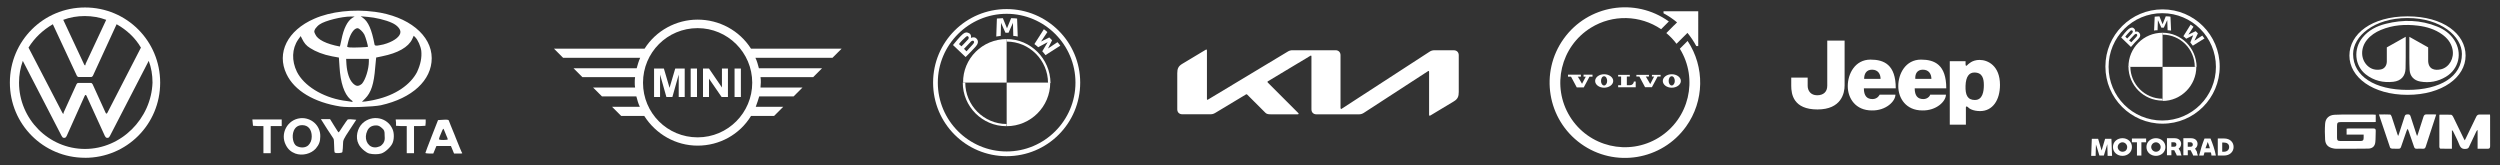 <?xml version="1.0" encoding="UTF-8"?><svg id="Camada_1" xmlns="http://www.w3.org/2000/svg" viewBox="0 0 845.98 55.92"><rect x="0" y="0" width="845.98" height="55.92" fill="#333333" stroke="none"/><path d="m453.66,36.59c0,.18.06.29.16.29.09,0,.16-.05.23-.1l29.67-19.26c.5-.35,1.1-.53,1.71-.51h6.52c1,0,1.68.67,1.68,1.67v12.45c0,1.5-.33,2.38-1.67,3.18l-7.91,4.76c-.08.05-.17.09-.27.1-.1,0-.19-.08-.19-.35v-14.53c0-.17-.05-.29-.16-.29-.08,0-.16.04-.23.1l-21.69,14.09c-.5.33-1.08.51-1.67.5h-14.38c-1.01,0-1.68-.67-1.68-1.68v-17.95c0-.13-.06-.26-.17-.26-.08.01-.16.04-.23.1l-14.31,8.59c-.14.1-.18.16-.18.23,0,.06.03.11.12.22l10.22,10.22c.13.13.23.24.23.35,0,.1-.15.17-.33.17h-9.23c-.72,0-1.29-.1-1.68-.5l-6.2-6.19c-.05-.06-.12-.09-.19-.1-.07,0-.13.02-.19.06l-10.36,6.23c-.63.38-1.06.49-1.68.49h-9.53c-1.02,0-1.69-.67-1.69-1.67v-12.21c0-1.51.33-2.38,1.68-3.18l7.96-4.78c.06-.04.13-.06.21-.07.12,0,.19.12.19.4v16.36c0,.17.04.25.16.25.09,0,.16-.05.24-.1l26.88-16.17c.51-.35,1.14-.52,1.77-.5h14.47c1,0,1.68.67,1.68,1.67v17.93s0,0,0,0Z" style="fill:#fff;"/><path d="m28.77,50.4c-12.29,0-22.33-10.15-22.33-22.44,0-2.56.43-5.02,1.28-7.37l13.14,25.43c.21.32.32.64.85.64s.64-.32.85-.64l6.09-13.57c.11-.21.21-.32.32-.32.21,0,.21.21.32.32l6.2,13.57c.21.32.32.64.85.64s.64-.32.85-.64l13.14-25.43c.85,2.24,1.28,4.7,1.28,7.37-.43,12.18-10.58,22.44-22.86,22.44Zm0-28.31c-.21,0-.21-.21-.32-.32l-7.05-15.06c2.24-.85,4.7-1.28,7.27-1.28s5.02.43,7.27,1.28l-7.05,15.06c.11.11.11.32-.11.32Zm-7.37,16.35c-.21,0-.21-.21-.32-.32l-11.43-22.01c2.03-3.31,4.91-5.98,8.23-7.91l8.12,17.42c.21.32.32.43.64.43h4.17c.32,0,.43-.11.64-.43l8.01-17.42c3.42,1.92,6.3,4.59,8.23,7.91l-11.33,22.01c-.11.21-.21.32-.32.32-.21,0-.21-.21-.32-.32l-4.38-9.62c-.21-.32-.32-.43-.64-.43h-4.17c-.32,0-.43.11-.64.43l-4.38,9.62c.11.11.11.32-.11.32Zm7.37,14.96c14.1,0,25.43-11.33,25.43-25.43S42.88,2.53,28.77,2.53,3.34,13.86,3.34,27.96s11.33,25.43,25.43,25.43Z" style="fill:#fff;"/><path d="m669.93,20.27c-2.67,0-3.85,1.5-3.95,1.5-.43.43-.85.96-.85-.21v-.85h-5.34v21.48h5.45v-5.88c0-.43.43-.32.75,0,.32.43,1.71,1.28,4.06,1.28,4.27,0,6.73-3.74,6.73-8.87,0-6.52-4.17-8.44-6.84-8.44Zm-1.6,13.57c-2.56,0-3.31-1.71-3.21-4.81.11-3.21,1.28-4.49,2.99-4.49,2.78,0,3.21,2.14,3.21,4.27,0,2.14-.43,5.02-2.99,5.02Z" style="fill:#fff;"/><path d="m618.43,13.75h5.77v15.17c0,2.56-1.07,8.12-9.19,8.12s-8.87-5.13-8.87-8.01v-2.78h5.56v2.78c0,1.71,1.07,3.21,3.21,3.21s3.42-1.18,3.42-3.21v-15.28h.11Z" style="fill:#fff;"/><path d="m633.6,33.52c-1.82,0-2.88-1.07-2.88-3.63h10.79c0-8.01-3.95-9.72-8.55-9.72-5.24,0-7.69,4.81-7.69,8.97s2.67,8.23,8.12,8.23c4.81.11,8.01-3.1,8.01-5.34h-5.34s-.64,1.5-2.46,1.5Zm-.11-9.94c2.03,0,2.88,1.5,2.88,3.1h-5.56c0-1.71.75-3.1,2.67-3.1Z" style="fill:#fff;"/><path d="m650.8,33.52c-1.82,0-2.88-1.07-2.88-3.63h10.68c0-8.01-3.95-9.72-8.55-9.72-5.24,0-7.69,4.81-7.69,8.97s2.67,8.23,8.12,8.23c4.81.11,8.01-3.1,8.01-5.34h-5.34c.11,0-.53,1.5-2.35,1.5Zm-.11-9.94c2.03,0,2.88,1.5,2.88,3.1h-5.45c-.11-1.71.64-3.1,2.56-3.1Z" style="fill:#fff;"/><path d="m101.64,40c-4.38.43-6.94,5.24-4.91,9.08.75,1.5,1.82,2.35,3.21,2.88,2.35.85,5.34.11,6.94-1.71,1.07-1.28,1.5-2.35,1.5-4.06.11-3.74-3.1-6.52-6.73-6.2Zm2.67,9.19c-.96.85-2.56.96-3.95.21-1.18-.64-1.71-3.31-.96-5.13.53-1.28,1.5-1.92,2.88-1.92,2.03,0,3.21,1.5,3.21,3.85,0,1.28-.43,2.24-1.18,2.99Z" style="fill:#fff;"/><path d="m132.84,43.73c-1.71-4.06-6.94-5.02-10.15-2.03-1.82,1.71-2.46,4.81-1.39,6.94.53,1.28,2.46,2.99,3.63,3.31,1.28.32,2.99.32,4.06,0,1.18-.32,3.1-2.03,3.74-3.31.64-1.18.75-3.53.11-4.91Zm-3.1,4.7c-.32.43-.85.96-1.18,1.07-1.18.43-1.39.43-2.24.32-2.14-.43-3.21-3.1-2.03-5.56.53-1.18,1.5-1.82,2.99-1.82.75,0,1.18.21,1.92.85.85.75.96.96.96,2.56.11,1.39,0,1.82-.43,2.56Z" style="fill:#fff;"/><polygon points="89.14 47.26 89.14 42.67 87.43 42.67 85.61 42.56 85.51 41.49 85.4 40.42 95.33 40.42 95.33 42.67 91.6 42.67 91.6 51.85 89.14 51.85 89.14 47.26" style="fill:#fff;"/><path d="m113.28,51.64c-.11-.11-.21-1.07-.21-2.35,0-1.18-.11-2.24-.21-2.35s-1.07-1.71-2.24-3.42l-2.03-3.21h3.1l1.39,2.24c.75,1.18,1.39,2.24,1.5,2.24s.75-.96,1.5-2.14c.75-1.18,1.5-2.14,1.6-2.24.11,0,.85-.11,1.6,0l1.28.11-2.24,3.42c-2.14,3.21-2.24,3.53-2.24,4.81s-.11,1.6-.21,2.67c0,.43-2.24.53-2.56.21Z" style="fill:#fff;"/><polygon points="137.64 47.26 137.64 42.67 135.83 42.67 134.01 42.56 134.01 41.49 133.9 40.42 144.05 40.42 144.05 41.49 143.95 42.56 142.02 42.67 140.1 42.67 140.1 51.85 137.64 51.85 137.64 47.26" style="fill:#fff;"/><path d="m154.1,46.3c-1.18-2.88-2.24-5.45-2.24-5.56-.11-.21-.64-.32-1.92-.21l-1.71.11-2.14,5.45c-1.18,2.99-2.14,5.56-2.14,5.66s.64.21,1.39.21h1.28l.53-1.28.53-1.28h4.91l.53,1.28.53,1.28h1.39c.75,0,1.39,0,1.39-.11-.21-.21-1.18-2.67-2.35-5.56Zm-4.06,1.07c-1.07,0-1.5-.11-1.5-.32s.32-1.07.75-2.03c.64-1.6.75-1.71.96-1.07.11.32.53,1.18.75,1.82.32.64.53,1.28.53,1.39,0,.11-.75.21-1.5.21Z" style="fill:#fff;"/><path d="m126.75,3.99c-7.16-.96-14.85-.11-20.41,2.35-9.08,3.95-12.82,11.54-9.4,18.7,2.67,5.66,9.4,9.62,18.27,11,2.56.43,11.11.11,13.68-.43,10.58-2.35,17.2-8.44,17.2-15.92,0-7.8-7.91-14.21-19.34-15.71Zm-2.46,1.71c2.67.21,6.3,1.07,8.33,2.03,1.71.75,2.88,2.03,2.88,3.1,0,1.39-1.82,2.88-4.59,3.85-.53.21-1.71.53-2.56.64q-1.5.32-1.6-.21c-.96-5.13-2.14-7.8-3.95-9.08l-.75-.53,2.24.21Zm-.96,6.09c.43.85,1.28,3.95,1.18,4.06s-5.02.32-5.98.21c-.64,0-1.07-.21-1.07-.32s.21-.96.43-1.82c.64-2.46,1.92-4.38,3.1-4.38.53,0,1.82,1.18,2.35,2.24Zm-16.67-2.03c.32-.43.96-1.18,1.5-1.5,1.82-1.28,7.48-2.67,10.58-2.67h1.28l-.75.43c-1.71,1.07-2.99,3.63-3.74,7.48-.21,1.18-.53,2.24-.53,2.24-4.59-.85-7.59-2.35-8.33-4.17-.43-.85-.43-.96,0-1.82Zm11.65,24.57c-.21,0-1.18-.21-2.24-.32-7.05-1.18-13.25-5.02-15.6-9.72-1.82-3.74-1.71-7.8.43-10.9l.85-1.18.43.85c.75,1.5,1.39,2.35,2.78,3.21,1.82,1.18,4.49,2.24,7.37,2.78l2.35.43.21,3.1c.32,5.45,1.6,9.19,3.63,11,1.18.85,1.07,1.07-.21.75Zm1.07-6.2c-1.18-1.18-1.92-3.53-2.14-6.3l-.11-1.92h7.69v.85c0,2.67-1.18,6.3-2.35,7.59-1.18.96-1.92.96-3.1-.21Zm21.8-3.85c-2.24,4.38-7.37,7.91-14,9.4-1.18.32-2.78.53-3.42.64l-1.28.11,1.07-1.07c2.03-2.03,2.99-4.91,3.42-10.58l.32-3.31,2.03-.43c5.34-1.07,8.87-3.1,10.15-5.77l.53-1.18.53.53c.85.85,1.82,2.99,2.03,4.59.21,2.24-.21,4.49-1.39,7.05Z" style="fill:#fff;"/><g id="layer1"><path id="circle828" d="m236.07,6.64c-7.27,0-14.1,3.74-17.95,9.83h-30.66l3.1,3.1h26.07c-.53,1.18-.85,2.35-1.18,3.53h-21.37l2.99,2.99h17.84c-.11.64-.11,1.28-.11,1.82s0,1.18.11,1.71h-14.21l2.99,2.99h11.65c.32,1.18.64,2.46,1.18,3.53h-9.4l3.1,3.1h7.8c3.95,6.2,10.68,10.04,18.06,10.04s14.21-3.74,18.06-10.04h7.8l3.1-3.1h-9.3c.43-1.18.85-2.35,1.18-3.53h11.65l2.99-2.99h-14.21c0-.53.11-1.18.11-1.71,0-.64,0-1.28-.11-1.82h17.84l2.99-2.99h-21.37c-.32-1.18-.64-2.46-1.18-3.53h26.07l3.1-3.1h-30.66c-3.95-6.2-10.79-9.83-18.06-9.83Zm0,2.88c10.15,0,18.48,8.23,18.48,18.48h0c0,10.15-8.23,18.48-18.48,18.48s-18.48-8.23-18.48-18.48,8.23-18.48,18.48-18.48h0Zm-14.74,13.68v9.62h2.03v-7.59l2.14,7.59h2.03l2.14-7.59v7.59h2.03v-9.62h-3.21l-1.92,6.52-1.92-6.52h-3.31Zm12.39,0v9.62h2.14v-9.62h-2.14Zm4.17,0v9.62h2.03v-6.2l4.27,6.2h2.14v-9.62h-2.03v6.41l-4.38-6.41h-2.03Zm10.68,0v9.62h2.14v-9.62h-2.14Z" style="fill:#fff;"/></g><path d="m340.64,3.07c-13.78,0-24.89,11.11-24.89,24.89s11.11,24.89,24.89,24.89,24.89-11.11,24.89-24.89-11.22-24.89-24.89-24.89h0m23.29,24.89c0,12.82-10.47,23.29-23.29,23.29s-23.29-10.47-23.29-23.29,10.47-23.29,23.29-23.29,23.29,10.47,23.29,23.29h0" style="fill:#fff;"/><path d="m340.64,13.22v.85c7.69,0,14,6.3,14,14h.85c-.11-8.23-6.73-14.85-14.85-14.85m0,28.74c-7.69,0-14-6.3-14-14h-.85c0,8.12,6.62,14.74,14.74,14.74h0" style="fill:#fff;"/><path d="m352.71,17.38c.32.32.85.96,1.07,1.28l5.02-3.21c-.21-.32-.64-.85-.96-1.18l-3.21,2.14-.21.21.21-.21,1.39-2.78-.96-.96-2.78,1.39-.21.21.21-.21,2.14-3.21c-.32-.32-.75-.64-1.18-.96l-3.21,5.02c.43.32.96.75,1.28,1.07l2.99-1.6.21-.11-.11.21-1.71,2.88Z" style="fill:#fff;"/><path d="m341.28,11.08l1.39-3.1.11-.32v.32l.11,4.17c.53,0,.96.11,1.5.21l-.21-6.09c-.64-.11-1.39-.11-2.03-.11l-1.39,3.42v.21-.21l-1.39-3.42c-.64,0-1.39.11-2.03.11l-.21,6.09c.53-.11.96-.11,1.5-.21l.11-4.17v-.32l.11.32,1.39,3.1h1.07Z" style="fill:#fff;"/><path d="m330.06,15.89c.75-.85,1.28-1.82.43-2.78-.43-.53-1.18-.64-1.82-.32h-.11c.11-.53,0-1.18-.53-1.5-.32-.21-.75-.32-1.07-.32-.75.11-1.28.53-2.88,2.35-.43.53-1.18,1.39-1.6,1.92l4.27,4.06c1.6-1.6,2.24-2.24,3.31-3.42m-5.56-.96c.64-.85,1.39-1.6,2.24-2.35.11-.11.32-.21.43-.32.32-.11.53.11.64.43h0c0,.32-.11.64-.32.75-.43.53-2.14,2.24-2.14,2.24l-.85-.75Zm1.71,1.6s1.6-1.71,2.14-2.24c.11-.21.32-.32.53-.43.21-.11.43-.11.53,0,.21.11.21.32.21.53-.11.21-.21.43-.43.64-.21.21-2.14,2.35-2.14,2.35l-.85-.85Z" style="fill:#fff;"/><path d="m340.64,13.22v14.74h-14.74c-.11-8.12,6.52-14.74,14.74-14.74h0" style="fill:#fff;"/><path d="m355.39,27.96c0,8.12-6.62,14.74-14.74,14.74h0v-14.74h14.74Z" style="fill:#fff;"/><path d="m731.79,3.17c-10.68,0-19.34,8.65-19.34,19.34s8.65,19.34,19.34,19.34,19.34-8.65,19.34-19.34-8.65-19.34-19.34-19.34h0m18.06,19.45c0,10.04-8.12,18.16-18.16,18.16s-18.16-8.12-18.16-18.16,8.12-18.16,18.16-18.16,18.16,8.12,18.16,18.16h0" style="fill:#fff;"/><path d="m731.79,11.08v.64c5.98,0,10.9,4.91,10.9,10.9h.64c-.11-6.41-5.24-11.54-11.54-11.54m0,22.33c-5.98,0-10.9-4.91-10.9-10.9h-.64c0,6.3,5.13,11.54,11.54,11.54h0" style="fill:#fff;"/><path d="m741.19,14.39c.21.32.64.75.85,1.07l3.95-2.46c-.21-.21-.53-.64-.75-.96l-2.46,1.6-.21.11.11-.21,1.07-2.24-.75-.75-2.24,1.07-.21.11.11-.21,1.6-2.46c-.32-.21-.53-.43-.96-.75l-2.46,3.95c.32.21.75.64.96.85l2.35-1.18.11-.11-.11.11-.96,2.46Z" style="fill:#fff;"/><path d="m732.21,9.37l1.07-2.35.11-.21v.21l.11,3.21c.43,0,.75.11,1.18.11l-.21-4.7c-.53-.11-1.07-.11-1.6-.11l-1.07,2.67v.21-.21l-1.07-2.67c-.53,0-1.07.11-1.6.11l-.21,4.7c.43-.11.75-.11,1.18-.11l.11-3.21v-.21l.11.21,1.07,2.35h.85Z" style="fill:#fff;"/><path d="m723.56,13.22c.64-.64.96-1.39.32-2.14-.32-.43-.85-.53-1.39-.32h0c.11-.43,0-.85-.43-1.18-.21-.21-.53-.32-.85-.21-.53.11-1.07.43-2.24,1.82-.32.43-.85,1.07-1.18,1.5l3.31,3.21c1.18-1.39,1.6-1.82,2.46-2.67m-4.38-.85c.53-.64,1.07-1.28,1.71-1.92.11-.11.21-.21.32-.21.21,0,.43.11.53.32h0c0,.21-.11.43-.21.64-.32.43-1.71,1.82-1.71,1.82l-.64-.64Zm1.28,1.28s1.28-1.39,1.71-1.82c.11-.11.21-.21.43-.32.11-.11.32-.11.43,0s.21.21.21.43c-.11.21-.21.43-.32.53-.21.21-1.71,1.82-1.71,1.82l-.75-.64Z" style="fill:#fff;"/><path d="m731.79,11.08v11.54h-11.54c0-6.41,5.13-11.54,11.54-11.54h0" style="fill:#fff;"/><path d="m743.22,22.62c0,6.3-5.13,11.54-11.43,11.54h0v-11.54h11.43Z" style="fill:#fff;"/><path d="m713.2,52.64l-.11-3.85c-.11.32-.21.64-.32,1.07l-.85,2.78h-1.5l-.85-2.78c-.11-.32-.21-.64-.32-.96l-.11,3.85h-1.5l.21-5.77h2.14l1.18,3.95,1.18-3.95h2.14l.21,5.77h-1.5v-.11Z" style="fill:#fff;"/><path d="m715.01,49.75c0-1.82,1.5-2.99,3.21-2.99s3.21,1.18,3.21,2.99-1.5,2.99-3.21,2.99-3.21-1.18-3.21-2.99m4.81,0c0-.85-.75-1.6-1.6-1.6s-1.6.75-1.6,1.6.75,1.6,1.6,1.6c.96,0,1.6-.64,1.6-1.6h0" style="fill:#fff;"/><path d="m726.34,48.15h-1.71v4.49h-1.5v-4.49h-1.71v-1.28h4.81v1.28h.11Z" style="fill:#fff;"/><path d="m726.34,49.75c0-1.82,1.5-2.99,3.21-2.99s3.21,1.18,3.21,2.99-1.5,2.99-3.21,2.99-3.21-1.18-3.21-2.99m4.81,0c0-.85-.75-1.6-1.6-1.6s-1.6.75-1.6,1.6.75,1.6,1.6,1.6,1.6-.64,1.6-1.6h0" style="fill:#fff;"/><path d="m738.2,52.64h-1.6c-.11-.32-.21-.64-.43-.96-.11-.32-.32-.53-.43-.85h-.96v1.71h-1.5v-5.77h2.56c1.6,0,2.24.96,2.24,1.92,0,.64-.32,1.28-.85,1.6.21.32.43.75.64,1.07,0,.43.21.85.32,1.28m-3.42-2.99h.96c.43,0,.75-.21.75-.75,0-.43-.32-.75-.75-.75h-.96v1.5Z" style="fill:#fff;"/><path d="m743.75,52.64h-1.6c-.11-.32-.21-.64-.43-.96-.11-.32-.32-.53-.43-.85h-.96v1.71h-1.5v-5.77h2.56c1.6,0,2.24.96,2.24,1.92,0,.64-.32,1.28-.85,1.6.21.32.43.75.64,1.07,0,.43.21.85.32,1.28m-3.42-2.99h.96c.43,0,.75-.21.75-.75,0-.43-.32-.75-.75-.75h-.96v1.5Z" style="fill:#fff;"/><path d="m748.13,51.57h-2.14c-.11.32-.21.75-.32,1.07h-1.5c.53-2.14,1.07-3.95,1.82-5.77h2.03c.75,1.82,1.39,3.63,1.82,5.77h-1.5c0-.43-.11-.75-.21-1.07m-.32-1.39c-.21-.75-.43-1.5-.75-2.14-.21.64-.43,1.39-.75,2.14h1.5Z" style="fill:#fff;"/><path d="m755.83,49.75c0,1.6-1.28,2.88-3.21,2.88h-2.14v-5.77h2.14c2.03,0,3.21,1.28,3.21,2.88m-1.5,0c0-1.07-.85-1.5-1.71-1.5h-.64v3.1h.64c.85,0,1.71-.53,1.71-1.6" style="fill:#fff;"/><path d="m565.7,25.12c-1.67,0-3.02,1.02-3.02,2.28s1.36,2.28,3.02,2.28,3.09-1.02,3.09-2.28-1.39-2.28-3.09-2.28Zm0,3.81c-.59,0-1.04-.66-1.04-1.53,0-.93.44-1.6,1.04-1.6s1.04.72,1.04,1.6c0,.83-.48,1.53-1.04,1.53Zm-22.89-3.81c-1.67,0-3.03,1.02-3.03,2.28s1.36,2.28,3.03,2.28,3.09-1.02,3.09-2.28-1.39-2.28-3.09-2.28Zm0,3.81c-.59,0-1.04-.66-1.04-1.53,0-.93.44-1.6,1.04-1.6s1.04.72,1.04,1.6c0,.83-.48,1.53-1.04,1.53Zm16.18-3.04h.75l-1.31,2.56-1.5-2.56h1.06v-.56h-4.25v.56h1l1.94,3.62h2.31l1.94-3.62h1v-.56h-2.93v.56Zm-23.14.05h.77l-1.28,2.4-1.4-2.4h1.02v-.67h-4.36v.67h1.02l1.92,3.6v.03h2.39l.02-.03,1.92-3.6h1.02v-.67h-3.03v.67Zm.65-.05h.19-.19Zm-1.14,2.54l.54-1.01-.53,1.02v-.02Zm-.99-1.62l-.53-.88h.02l.52.88Zm17.2,2.02h-1.06v-2.94h1v-.56h-3.94v.56h1v2.94h-1v.69h5.94v-1.94h-.62c-.03.7-.61,1.26-1.31,1.25Zm14.88-20.23l-2.58,2.59c1.29,1.07,2.44,2.29,3.45,3.63l2.6-2.59,1.1-1.1c1.14,1.38,2.14,2.87,2.98,4.45h.67V3.82h-11.75v.67c1.63.87,3.16,1.9,4.58,3.09l-1.04,1.03Z" style="fill:#fff;"/><path d="m571.08,13.85l-2.64,2.64c6.34,10.27,3.15,23.73-7.12,30.07-10.27,6.34-23.73,3.15-30.07-7.12-6.34-10.27-3.15-23.73,7.12-30.07,7.32-4.52,16.62-4.32,23.74.51l2.61-2.62c-11.43-8.21-27.35-5.6-35.56,5.83-8.21,11.43-5.6,27.35,5.83,35.56,11.43,8.21,27.35,5.6,35.56-5.83,6.18-8.61,6.39-20.14.52-28.97Z" style="fill:#fff;"/><path d="m825.53,38.8c1.31,0,2.61-.03,3.9.03.24.01.54.37.67.63,1.22,2.46,2.41,4.93,3.6,7.4.09.18.19.35.34.63.14-.26.24-.42.32-.58,1.2-2.47,2.4-4.93,3.58-7.41.25-.53.61-.76,1.18-.75,1.14.01,2.29,0,3.48,0,.01.27.03.46.03.64,0,3.35-.01,6.71.01,10.07,0,.66-.23.9-.89.88-1.09-.03-2.18-.01-3.35-.01v-6.24s-.1-.03-.15-.05c-.1.15-.22.3-.3.47-.83,1.74-1.66,3.48-2.47,5.23-.2.44-.48.56-.95.63-1.22.16-1.88-.26-2.33-1.44-.58-1.52-1.37-2.96-2.07-4.44-.08-.16-.18-.31-.42-.43v6.27c-1.35,0-2.62.01-3.87-.02-.14,0-.37-.34-.38-.52-.02-3.58-.01-7.16,0-10.75,0-.05.03-.1.07-.22h0Z" style="fill:#fff;"/><path d="m803.93,38.81v2.46c-.23.01-.44.04-.64.04h-11.17c-1.06,0-1.29.23-1.29,1.28v4.02c0,.84.25,1.1,1.08,1.1,2.3,0,4.59,0,6.89,0,.81,0,1.04-.25,1.04-1.07v-1.09h-5.77v-2.01c.21-.02.41-.06.61-.06,2.8,0,5.6.01,8.4-.01.62,0,.89.16.85.83-.07,1.26,0,2.54-.14,3.8-.15,1.41-.97,2.16-2.41,2.19-3.63.06-7.27.04-10.9.04-.34,0-.69-.06-1.03-.14-1.66-.36-2.55-1.26-2.65-2.96-.1-1.78-.13-3.58,0-5.36.13-1.84,1.33-2.93,3.19-3.03,1.72-.1,3.44-.08,5.16-.08,2.61-.01,5.22,0,7.83,0,.29,0,.58.04.94.06h0Z" style="fill:#fff;"/><path d="m805.01,38.73c1.34,0,2.57-.03,3.79.03.19.01.43.42.52.7.66,1.96,1.29,3.92,1.93,5.89.06.18.13.35.26.67.12-.29.2-.45.25-.62.67-2.03,1.35-4.05,1.98-6.09.19-.62.6-.58,1.09-.6.47-.02.72.13.87.6.64,2.02,1.31,4.03,1.97,6.04.05.17.12.34.25.69.14-.36.23-.53.29-.71.63-1.95,1.27-3.9,1.88-5.85.17-.55.48-.79,1.06-.77.89.03,1.77,0,2.66.01.16,0,.33.02.59.04-.33,1.01-.63,1.95-.94,2.88-.88,2.67-1.76,5.34-2.62,8.02-.16.5-.41.7-.94.67-.71-.04-1.42-.03-2.14,0-.45.01-.69-.16-.84-.59-.61-1.83-1.25-3.64-1.88-5.46-.07-.19-.16-.36-.31-.7-.16.32-.28.49-.35.68-.64,1.82-1.27,3.64-1.89,5.46-.15.46-.41.63-.88.61-.73-.03-1.46.02-2.19-.03-.23-.01-.58-.19-.64-.38-1.26-3.67-2.48-7.36-3.76-11.17h0Z" style="fill:#fff;"/><path d="m815.3,12.45c2.22,1.24,4.23,2.38,6.37,3.58,0,1.39.03,2.8,0,4.21-.09,3.25,2.21,3.72,4.37,3.2,2.8-.68,4.53-3.77,3.86-6.82-.46-2.14-1.74-3.71-3.47-4.96-2.46-1.77-5.27-2.62-8.23-2.98-4.29-.53-8.5-.24-12.54,1.45-1.81.76-3.43,1.81-4.68,3.35-2.26,2.77-2.19,6.55.17,8.78,1.26,1.19,2.79,1.54,4.45,1.25,1.25-.21,2.05-1.28,2.08-2.66.02-1.6,0-3.2,0-4.82,2.14-1.2,4.17-2.34,6.4-3.59v3.34c-.02,2.47.02,4.94-.06,7.4-.09,2.61-1.53,4.19-4.15,4.49-3.42.39-6.59-.36-9.33-2.51-3.79-2.99-4.25-8.6-1.05-12.49,2.04-2.48,4.78-3.85,7.81-4.61,5.91-1.5,11.78-1.37,17.49.95,2.33.95,4.31,2.39,5.71,4.54,2.82,4.34,1.61,9.75-2.82,12.42-2.68,1.61-5.6,2.17-8.69,1.62-2.13-.38-3.49-1.8-3.6-3.97-.14-2.78-.07-5.57-.09-8.35,0-.86,0-1.72,0-2.81Z" style="fill:#fff;"/><path d="m814.68,5.53c-12.11,0-19.66,5.95-19.66,13.28s7.92,13.28,19.66,13.28,19.66-5.95,19.66-13.28-7.53-13.28-19.66-13.28Zm0,24.89c-10.99,0-18.41-4.57-18.41-12.16,0-5.97,7.07-12.16,18.41-12.16s18.41,6.24,18.41,12.16c0,7.68-7.33,12.16-18.41,12.16Z" style="fill:#fff;"/></svg>